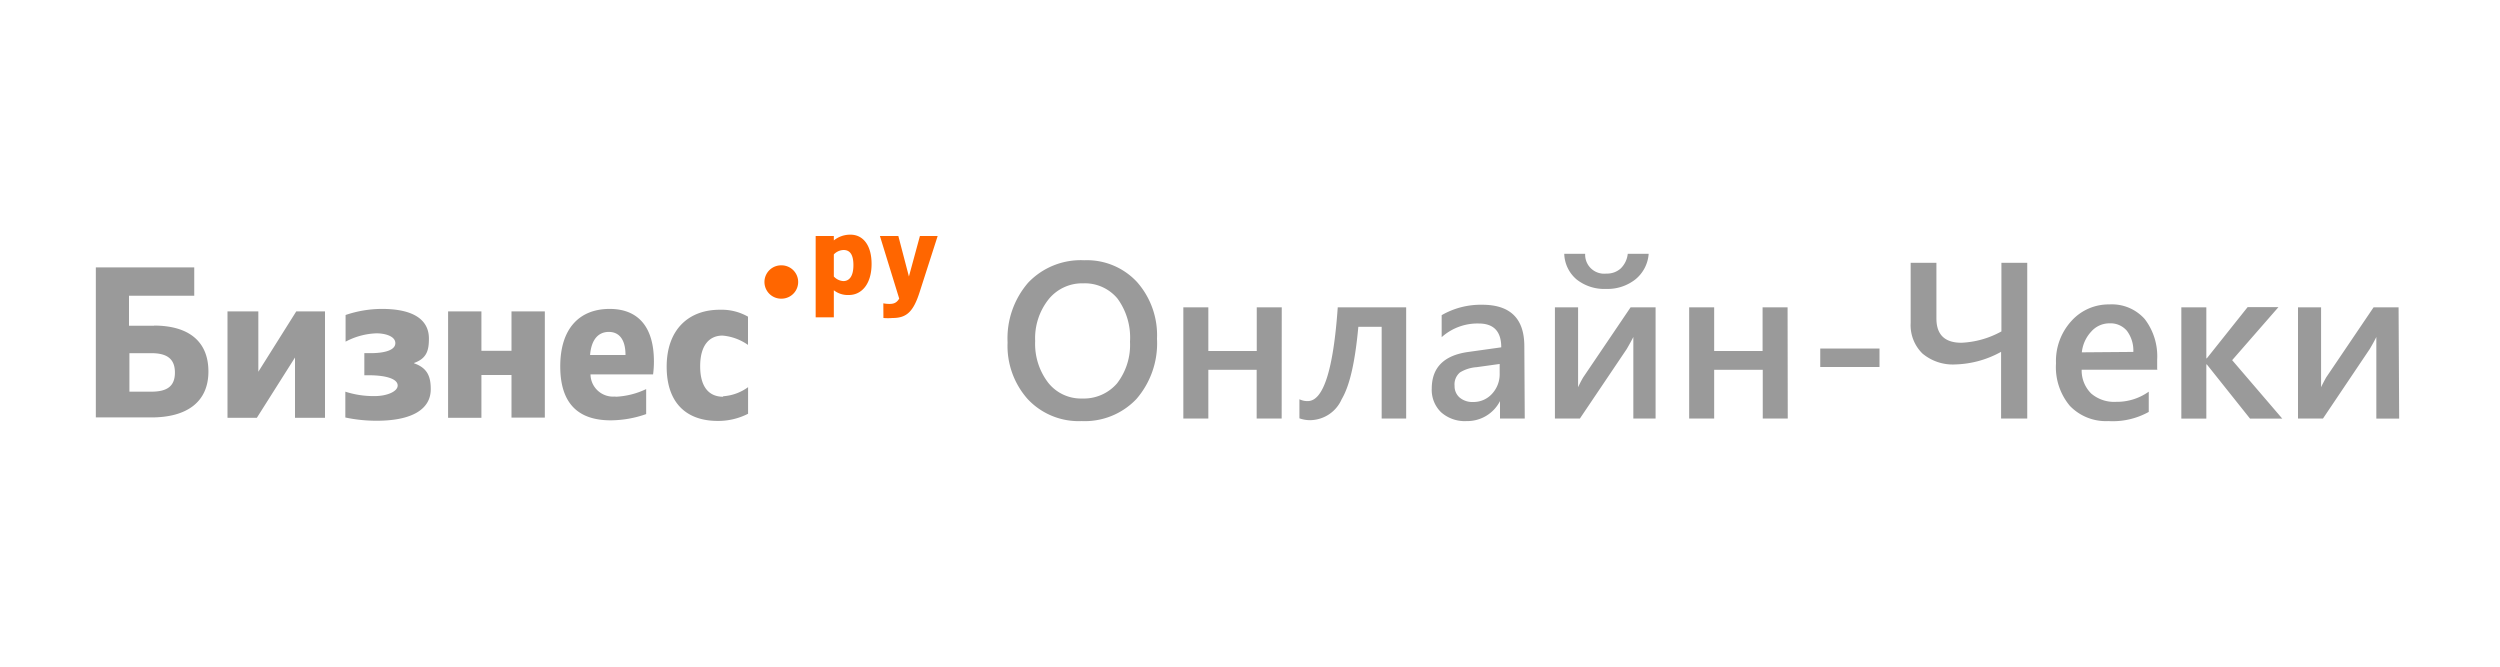 <svg id="Layer_1" data-name="Layer 1" xmlns="http://www.w3.org/2000/svg" width="300" height="80" viewBox="0 0 300 80"><title>business-ru</title><path d="M18.16,47H15.53V42.38h2.63c1.93,0,2.83.72,2.83,2.33S20.09,47,18.16,47m.32-7.91h-3v-3.6h7.83v-3.4H11.5v18h6.68c4.21,0,6.83-1.83,6.83-5.51s-2.45-5.51-6.53-5.51M31,44.61V37.37h-3.7V50.14h3.52l4.58-7.24v7.24H39a0,0,0,0,0,0,0V37.37H35.55Zm18.7-1.06c1.55-.55,1.77-1.57,1.77-2.92,0-2.31-1.93-3.56-5.63-3.56a13.59,13.59,0,0,0-4.37.73V41a8.46,8.46,0,0,1,3.7-1c1.07,0,2.27.35,2.27,1.18s-1.25,1.2-3,1.2h-.72v2.65h.47c2.28,0,3.53.48,3.53,1.23s-1.35,1.27-2.73,1.27A11,11,0,0,1,41.44,47v3.1a18,18,0,0,0,3.75.39c4.37,0,6.5-1.45,6.5-3.78,0-1.38-.3-2.53-2-3.11M61.38,42.1H57.77V37.37h-4V50.14h4V45h3.61v5.11h4a0,0,0,0,0,0,0V37.37h-4Zm11.68-2.27c1.13,0,2,.77,2,2.77H70.81c.15-1.87,1-2.77,2.25-2.77m.8,7.75a2.71,2.71,0,0,1-3-2.65h7.51a12.07,12.07,0,0,0,.1-1.55c0-4.28-2-6.31-5.31-6.31-3.65,0-5.93,2.38-5.93,6.89,0,4.3,2,6.48,6.06,6.48a12.93,12.93,0,0,0,4.25-.75v-3a9.43,9.43,0,0,1-3.68.92m12.92,0c-1.63,0-2.76-1.08-2.76-3.66s1.15-3.68,2.68-3.68a6.21,6.21,0,0,1,3.06,1.12V38a6.37,6.37,0,0,0-3.33-.83C82.65,37.14,80,39.54,80,44s2.48,6.51,6.11,6.51a7.85,7.85,0,0,0,3.66-.86V46.46a5.72,5.72,0,0,1-3,1.09" style="fill:#9a9a9a"/><path d="M100.06,30.53v2.65a1.68,1.68,0,0,0,1.14.55c.69,0,1.21-.54,1.21-1.91S101.92,30,101.23,30A1.68,1.68,0,0,0,100.06,30.53Zm0-2.21v.53a3.12,3.12,0,0,1,2-.69c1.5,0,2.53,1.26,2.53,3.51,0,2.43-1.21,3.73-2.72,3.73a2.71,2.71,0,0,1-1.81-.57v3.25H97.88V28.32ZM106,36.4a4,4,0,0,0,.73.07c.72,0,1.11-.24,1.51-1.4L108,36.14l-2.41-7.82h2.21l1.27,4.86,1.32-4.86h2.13l-2.17,6.75c-.76,2.38-1.6,3.09-3.24,3.09a7,7,0,0,1-1.1,0Zm-12.22-.56a2,2,0,0,1-.09-4h.09a2,2,0,0,1,0,4" style="fill:#f60"/><path d="M129.8,50.53a8.37,8.37,0,0,1-6.46-2.62,9.59,9.59,0,0,1-2.43-6.81,10.2,10.2,0,0,1,2.48-7.19,8.71,8.71,0,0,1,6.71-2.68,8.2,8.2,0,0,1,6.34,2.61,9.63,9.63,0,0,1,2.4,6.81,10.21,10.21,0,0,1-2.46,7.22,8.54,8.54,0,0,1-6.58,2.66ZM130,34a5.18,5.18,0,0,0-4.17,1.92,7.51,7.51,0,0,0-1.61,5,7.66,7.66,0,0,0,1.56,5,5,5,0,0,0,4.09,1.9A5.26,5.26,0,0,0,134.05,46,7.56,7.56,0,0,0,135.6,41a7.92,7.92,0,0,0-1.5-5.17A5.09,5.09,0,0,0,130,34ZM153.8,50.22h-3V44.38H145v5.84h-3V36.88h3v5.24h5.81V36.88h3Zm15,0h-3v-11H163c-.38,4.12-1,7-2,8.69a4.19,4.19,0,0,1-3.73,2.51,3.8,3.8,0,0,1-1.34-.22V47.91a2.15,2.15,0,0,0,1,.22q2.81,0,3.6-11.25h8.21V50.22Zm14.17,0H180V48.13H180a4.41,4.41,0,0,1-4,2.4,4.27,4.27,0,0,1-3.08-1.07,3.73,3.73,0,0,1-1.11-2.82q0-3.78,4.34-4.4l4-.56c0-1.91-.9-2.86-2.71-2.86A6.44,6.44,0,0,0,173,40.46V37.82a9.39,9.39,0,0,1,4.87-1.25q5.06,0,5.05,5ZM180,43.67l-2.8.39a4.42,4.42,0,0,0-2,.63,1.87,1.87,0,0,0-.65,1.62,1.79,1.79,0,0,0,.6,1.39,2.37,2.37,0,0,0,1.62.54,3,3,0,0,0,2.29-1,3.45,3.45,0,0,0,.9-2.44V43.67Zm18.71,6.55H196V40.44c-.17.35-.44.83-.79,1.44l-5.62,8.34h-3V36.88h2.78v9.59a12.75,12.75,0,0,1,.61-1.18l5.69-8.41h3V50.22Zm-.87-19.76a4.34,4.34,0,0,1-1.61,3.08,5.41,5.41,0,0,1-3.51,1.13,5.35,5.35,0,0,1-3.52-1.13,4.19,4.19,0,0,1-1.49-3.08h2.51a2.28,2.28,0,0,0,2.54,2.37,2.45,2.45,0,0,0,1.73-.62,2.87,2.87,0,0,0,.84-1.75Zm16.69,19.76h-3V44.38H205.7v5.84h-3V36.88h3v5.24h5.81V36.88h3Zm11-6.18h-7.1V41.82h7.11V44Zm17.7,6.18h-3.1v-8a11.94,11.94,0,0,1-5.44,1.51,5.67,5.67,0,0,1-4-1.31,4.77,4.77,0,0,1-1.41-3.68V31.54h3.09v6.68q0,2.91,3,2.91a10.87,10.87,0,0,0,4.8-1.36V31.54h3.1V50.22Zm15.7-5.85H249.8a3.88,3.88,0,0,0,1.14,2.85,4.24,4.24,0,0,0,3,1A6.58,6.58,0,0,0,257.85,47v2.43A8.89,8.89,0,0,1,253,50.53a6,6,0,0,1-4.61-1.82,7.23,7.23,0,0,1-1.67-5.11,7.11,7.11,0,0,1,1.84-5.07,6,6,0,0,1,4.57-2,5.27,5.27,0,0,1,4.24,1.76,7.34,7.34,0,0,1,1.49,4.88v1.16ZM256,42.23a3.94,3.94,0,0,0-.77-2.53,2.57,2.57,0,0,0-2.08-.9,2.91,2.91,0,0,0-2.21,1,4.29,4.29,0,0,0-1.12,2.48Zm17.9,8H270l-5.18-6.5h-.06v6.5h-3V36.88h3V43h.06l4.89-6.14h3.7l-5.55,6.36,6,7Zm14,0h-2.74V40.44c-.17.35-.43.83-.79,1.44l-5.61,8.34h-3V36.88h2.77v9.59c.1-.23.3-.62.61-1.18l5.69-8.41h3Z" style="fill:#9a9a9a"/></svg>